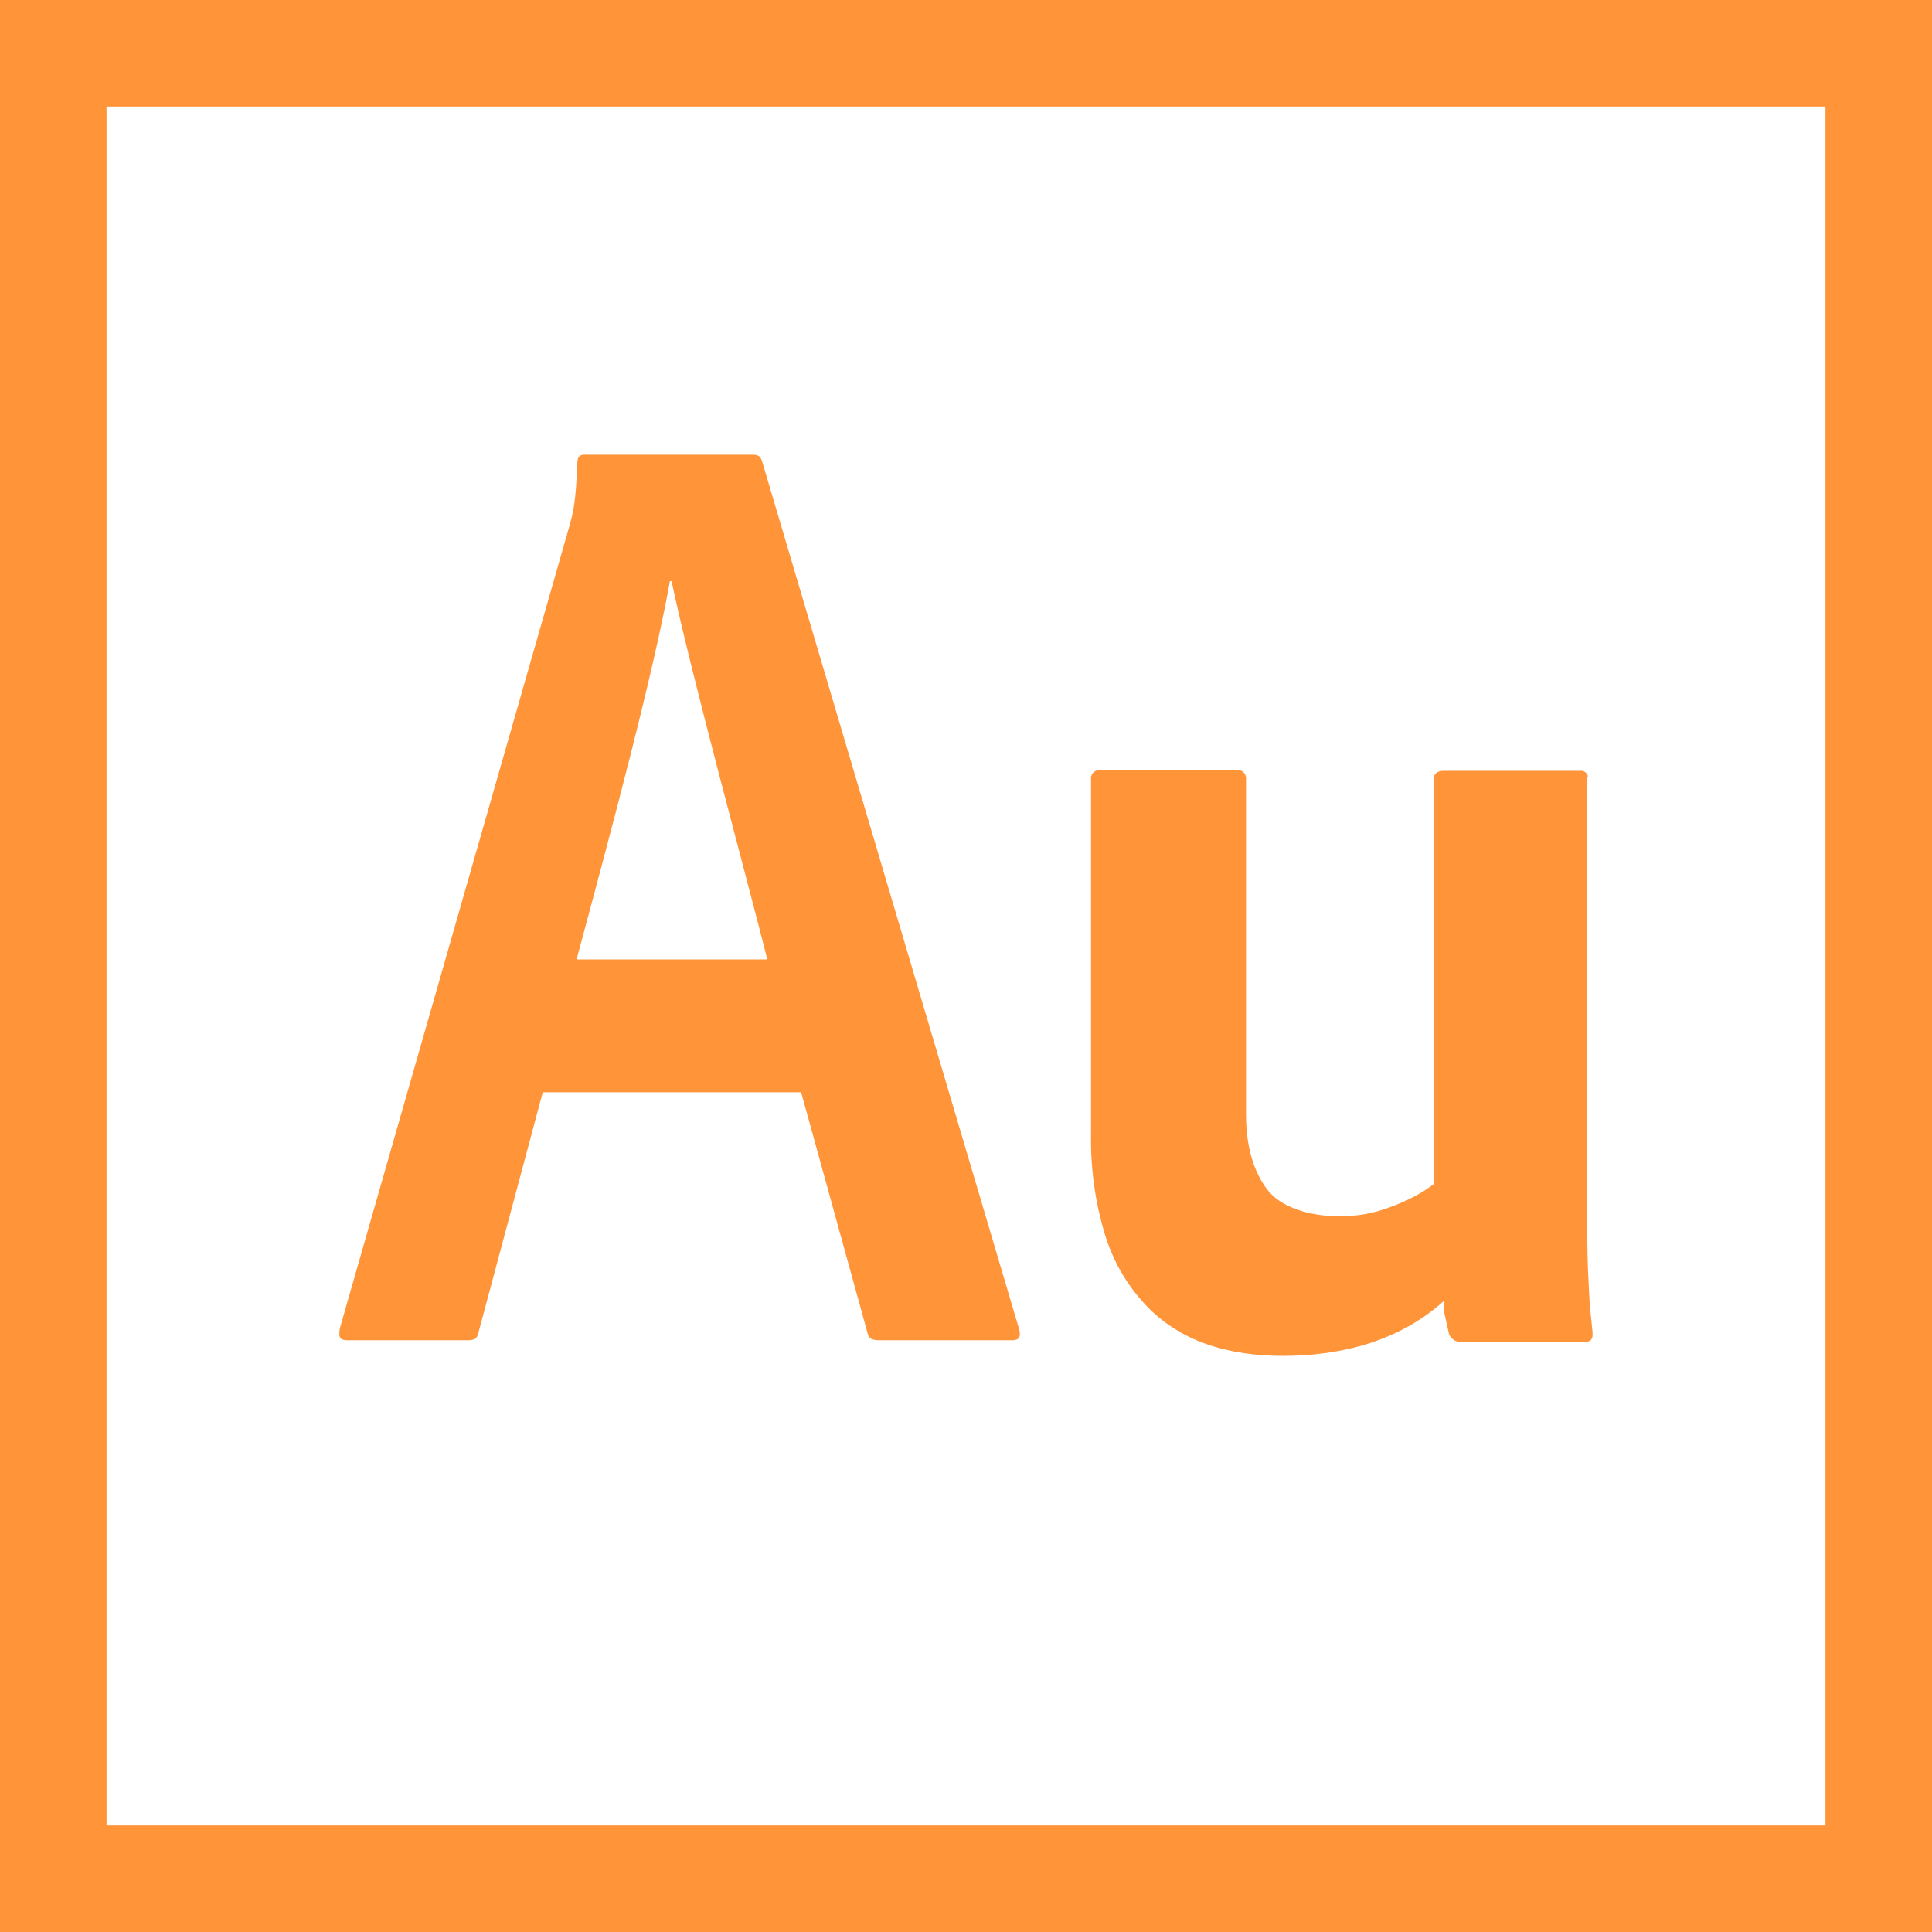 <?xml version="1.0" encoding="UTF-8"?>
<svg xmlns="http://www.w3.org/2000/svg" id="Layer_1" viewBox="0 0 216 216">
  <defs>
    <style>.cls-1{fill-rule:evenodd;}.cls-1,.cls-2{fill:#ff9438;stroke-width:0px;}</style>
  </defs>
  <path class="cls-2" d="m0,0v216h216V0H0Zm204.09,204.09H11.91V11.91h192.18v192.18Z"></path>
  <path class="cls-2" d="m177.46,87.08v48.9c0,2.17,0,4.03.07,5.75.07,1.64.15,3.14.22,4.41.15,1.27.22,2.02.3,2.84.07.75-.22,1.05-.9,1.05h-13.66c-.67.07-1.27-.3-1.49-.9-.15-.67-.3-1.34-.45-2.02-.15-.52-.15-1.12-.15-1.64-2.54,2.31-5.67,3.96-9.03,4.93-2.84.82-5.9,1.19-8.89,1.19s-5.9-.37-8.66-1.34c-2.54-.9-4.93-2.39-6.79-4.41-2.09-2.24-3.58-4.85-4.48-7.77-1.12-3.66-1.64-7.47-1.57-11.35v-39.57c-.07-.45.22-.97.82-1.05h15.46c.45-.07.97.22,1.05.82v37.71c0,3.51.82,6.27,2.31,8.29,1.49,2.02,4.63,3.06,8.21,3.06,1.87,0,3.66-.3,5.45-.97,1.87-.67,3.51-1.49,5-2.61v-45.32c0-.52.37-.9,1.12-.9h15.23c.37-.07.9.22.9.67-.07.07-.07.15-.07.22Z"></path>
  <path class="cls-1" d="m113.96,148.67l-28.71-96.93c-.18-.72-.45-.9-1.08-.9h-18.9c-.45,0-.72.27-.72.9-.18,4.5-.45,5.49-.9,7.11l-25.65,89.64c-.18,1.08,0,1.35.9,1.35h13.23c.9,0,1.17-.09,1.35-.81l7.2-26.91h28.89l7.47,27.09c.18.54.63.63,1.35.63h14.85c.72,0,.9-.45.72-1.17Zm-49.5-41.4c3.78-14.04,8.55-31.77,10.44-42.3h.18c2.25,10.62,8.19,32.31,10.71,42.3h-21.33Z"></path>
</svg>
